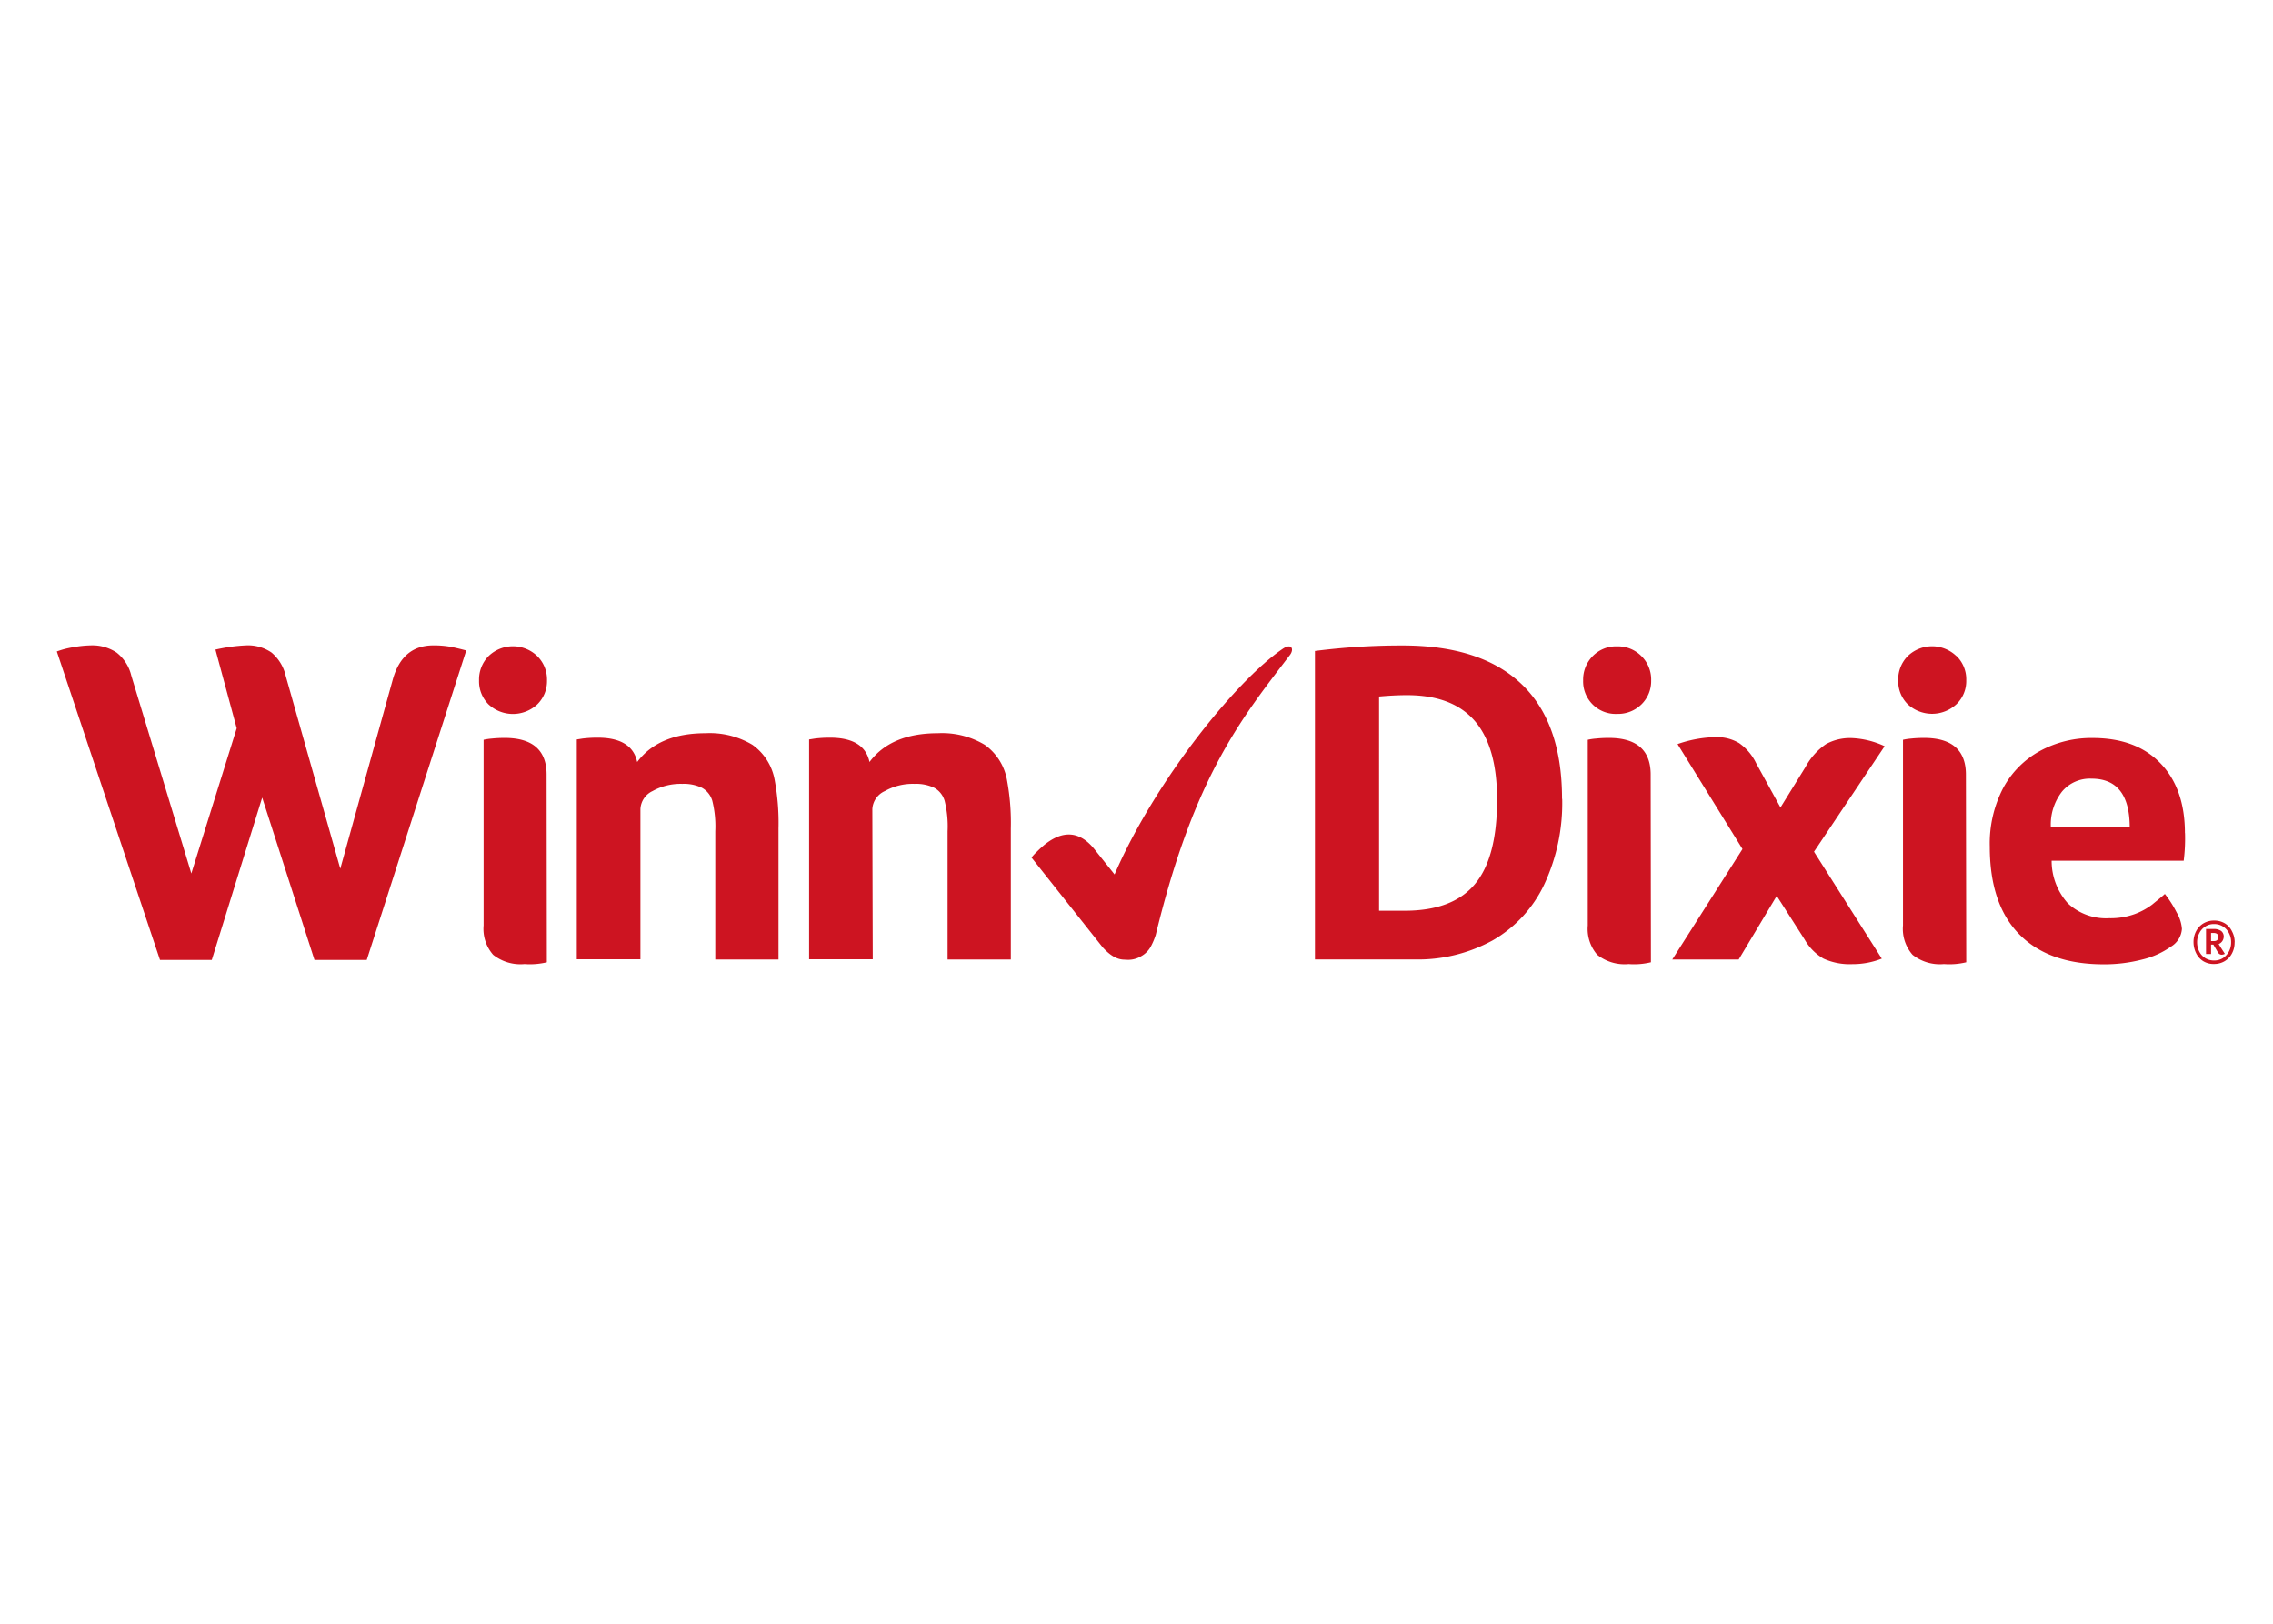 <svg xmlns="http://www.w3.org/2000/svg" width="280" height="200" viewBox="0 0 280 200"><rect width="280" height="200" fill="none"/><path d="M57.43,80.12c-.54-.15-1.13-.29-1.77-.43a11.71,11.71,0,0,0-2.28-.2q-3.83,0-5,4.22L41.92,107,35.2,83.26a5.3,5.3,0,0,0-1.74-2.88,5.11,5.11,0,0,0-3.16-.89,20.91,20.91,0,0,0-3.76.52l2.62,9.69-5.59,17.89L16.17,83.2a5.1,5.1,0,0,0-1.8-2.82,5.38,5.38,0,0,0-3.22-.89A13,13,0,0,0,9,79.72a10.38,10.38,0,0,0-2,.52l12.71,38h6.38l6.21-20,6.44,20h6.44Z" transform="translate(0 0)" fill="#cd1421"/><path d="M67.33,95.41c0-3-1.72-4.52-5.16-4.52a15.41,15.41,0,0,0-1.6.08,7.19,7.19,0,0,0-1,.15V114a4.83,4.83,0,0,0,1.18,3.61,5.4,5.4,0,0,0,3.86,1.14,8.91,8.91,0,0,0,2.75-.22Z" transform="translate(0 0)" fill="#cd1421"/><path d="M66.18,80.81a4.32,4.32,0,0,0-6,0,4.11,4.11,0,0,0-1.17,3,4,4,0,0,0,1.17,2.95,4.41,4.41,0,0,0,6,0,4,4,0,0,0,1.2-2.95,4.06,4.06,0,0,0-1.2-3" transform="translate(0 0)" fill="#cd1421"/><path d="M78.89,99.65a2.58,2.58,0,0,1,1.49-2.21,7.1,7.1,0,0,1,3.67-.89,5.13,5.13,0,0,1,2.43.49,2.7,2.7,0,0,1,1.26,1.58,13,13,0,0,1,.37,3.77v15.8H95.9V102.05a28.76,28.76,0,0,0-.46-5.9,6.77,6.77,0,0,0-2.75-4.41,10.23,10.23,0,0,0-5.78-1.43c-3.85,0-6.66,1.19-8.42,3.55q-.63-3-4.86-3a14.55,14.55,0,0,0-1.89.11l-.69.11v27.08h7.84Z" transform="translate(0 0)" fill="#cd1421"/><path d="M107.46,99.65A2.58,2.58,0,0,1,109,97.44a7,7,0,0,1,3.67-.89,5.15,5.15,0,0,1,2.43.49,2.7,2.7,0,0,1,1.26,1.58,13,13,0,0,1,.37,3.77v15.8h7.79V102.05a28.76,28.76,0,0,0-.46-5.9,6.77,6.77,0,0,0-2.75-4.41,10.23,10.23,0,0,0-5.78-1.43c-3.86,0-6.66,1.19-8.42,3.55q-.63-3-4.86-3a14.55,14.55,0,0,0-1.89.11l-.69.11v27.08h7.84Z" transform="translate(0 0)" fill="#cd1421"/><path d="M184.42,98.5q0,7.16-2.75,10.42c-1.83,2.18-4.71,3.26-8.64,3.26h-3.15V85.79c1.22-.11,2.37-.17,3.43-.17,3.75,0,6.53,1.06,8.36,3.18s2.75,5.35,2.75,9.7m8-.12q0-9.37-5-14.13T172.74,79.5a83.57,83.57,0,0,0-10.76.68v38h12.19a19.16,19.16,0,0,0,9.71-2.35A15.63,15.63,0,0,0,190.2,109a23.6,23.6,0,0,0,2.24-10.59" transform="translate(0 0)" fill="#cd1421"/><path d="M203.34,95.41c0-3-1.71-4.52-5.15-4.52a15.15,15.15,0,0,0-1.6.08,6.93,6.93,0,0,0-1,.15V114a4.87,4.87,0,0,0,1.17,3.61,5.42,5.42,0,0,0,3.87,1.14,8.78,8.78,0,0,0,2.74-.22Z" transform="translate(0 0)" fill="#cd1421"/><path d="M202.2,80.81a4.06,4.06,0,0,0-3-1.2,4,4,0,0,0-3,1.2,4.12,4.12,0,0,0-1.18,3,4,4,0,0,0,4.18,4.12,4.11,4.11,0,0,0,3-1.17,4,4,0,0,0,1.2-2.95,4.06,4.06,0,0,0-1.2-3" transform="translate(0 0)" fill="#cd1421"/><path d="M216.33,94a6.4,6.4,0,0,0-2.09-2.47,5.37,5.37,0,0,0-2.89-.74,15.11,15.11,0,0,0-4.7.86l8,12.93L206,118.19h8.18l4.69-7.84,3.44,5.38a6.36,6.36,0,0,0,2.32,2.35,7.81,7.81,0,0,0,3.58.68,9.72,9.72,0,0,0,3.6-.68l-8.35-13.17,8.7-13a10.57,10.57,0,0,0-4.07-1,6.17,6.17,0,0,0-3.15.74,8.06,8.06,0,0,0-2.52,2.81l-3.09,5Z" transform="translate(0 0)" fill="#cd1421"/><path d="M242.17,95.41c0-3-1.72-4.52-5.15-4.52a15.15,15.15,0,0,0-1.6.08,7.18,7.18,0,0,0-1,.15V114a4.83,4.83,0,0,0,1.18,3.61,5.41,5.41,0,0,0,3.86,1.14,8.86,8.86,0,0,0,2.75-.22Z" transform="translate(0 0)" fill="#cd1421"/><path d="M241,80.81a4.32,4.32,0,0,0-6,0,4.11,4.11,0,0,0-1.17,3A4,4,0,0,0,235,86.74a4.41,4.41,0,0,0,6,0,3.94,3.94,0,0,0,1.21-2.95,4,4,0,0,0-1.21-3" transform="translate(0 0)" fill="#cd1421"/><path d="M262.31,101.88h-9.68A6.63,6.63,0,0,1,254,97.51a4.47,4.47,0,0,1,3.65-1.6q4.69,0,4.7,6m6.8.72c0-3.65-1-6.52-3-8.6s-4.76-3.13-8.38-3.13a13.22,13.22,0,0,0-6.5,1.61,11.31,11.31,0,0,0-4.53,4.59,14.78,14.78,0,0,0-1.63,7.19q0,7.08,3.62,10.78t10.37,3.71a18.59,18.59,0,0,0,4.76-.58,10.21,10.21,0,0,0,3.54-1.58,2.77,2.77,0,0,0,1.38-2.21,4.65,4.65,0,0,0-.64-2,13.82,13.82,0,0,0-1.46-2.3c-.44.41-1,.84-1.55,1.3a8.37,8.37,0,0,1-2.19,1.19,8.72,8.72,0,0,1-3.12.5,6.87,6.87,0,0,1-5.09-1.83,7.83,7.83,0,0,1-2-5.25H269a21.69,21.69,0,0,0,.16-3.43" transform="translate(0 0)" fill="#cd1421"/><path d="M158,79.92c-5.74,3.9-15.75,16.33-20.7,27.79l0,0-2.44-3.06q-2.69-3.39-6.18-.61a13.71,13.71,0,0,0-1,.92,5.24,5.24,0,0,0-.61.67l8.72,11h0l0,0,.07.08h0c1.3,1.44,2.24,1.5,2.79,1.5a3.09,3.09,0,0,0,1.93-.43,3,3,0,0,0,1.19-1.2,8.64,8.64,0,0,0,.6-1.42C147.12,95.54,153,88.41,158.9,80.67c.54-.72.21-1.5-.9-.75" transform="translate(0 0)" fill="#cd1421"/><path d="M275.27,116.08a2.81,2.81,0,0,1-.34,1.39,2.42,2.42,0,0,1-.91.94,2.52,2.52,0,0,1-1.28.33,2.41,2.41,0,0,1-1.34-.35,2.37,2.37,0,0,1-.88-1,3.06,3.06,0,0,1-.31-1.36,2.81,2.81,0,0,1,.34-1.37,2.42,2.42,0,0,1,.91-.94,2.52,2.52,0,0,1,1.28-.33,2.57,2.57,0,0,1,1.34.35,2.36,2.36,0,0,1,.88,1,2.8,2.8,0,0,1,.32,1.32m-.44,0a2.36,2.36,0,0,0-.28-1.15,2,2,0,0,0-1.82-1.09,1.91,1.91,0,0,0-1.09.31,2,2,0,0,0-.73.82,2.34,2.34,0,0,0-.27,1.11,2.53,2.53,0,0,0,.28,1.17,2,2,0,0,0,.75.8,2,2,0,0,0,1.06.28,2,2,0,0,0,1.1-.3,2.19,2.19,0,0,0,.74-.83,2.37,2.37,0,0,0,.26-1.12m-.77,1.43a.93.93,0,0,1-.38.11.53.53,0,0,1-.45-.25l-.59-1h-.28v1.16h-.62v-3.08c.35,0,.66,0,.94,0a1.53,1.53,0,0,1,.92.24.85.85,0,0,1,.32.7,1,1,0,0,1-.63.92Zm-.81-2.09c0-.32-.2-.48-.58-.48h-.31v1h.35q.54,0,.54-.51" transform="translate(0 0)" fill="#cd1421"/></svg>